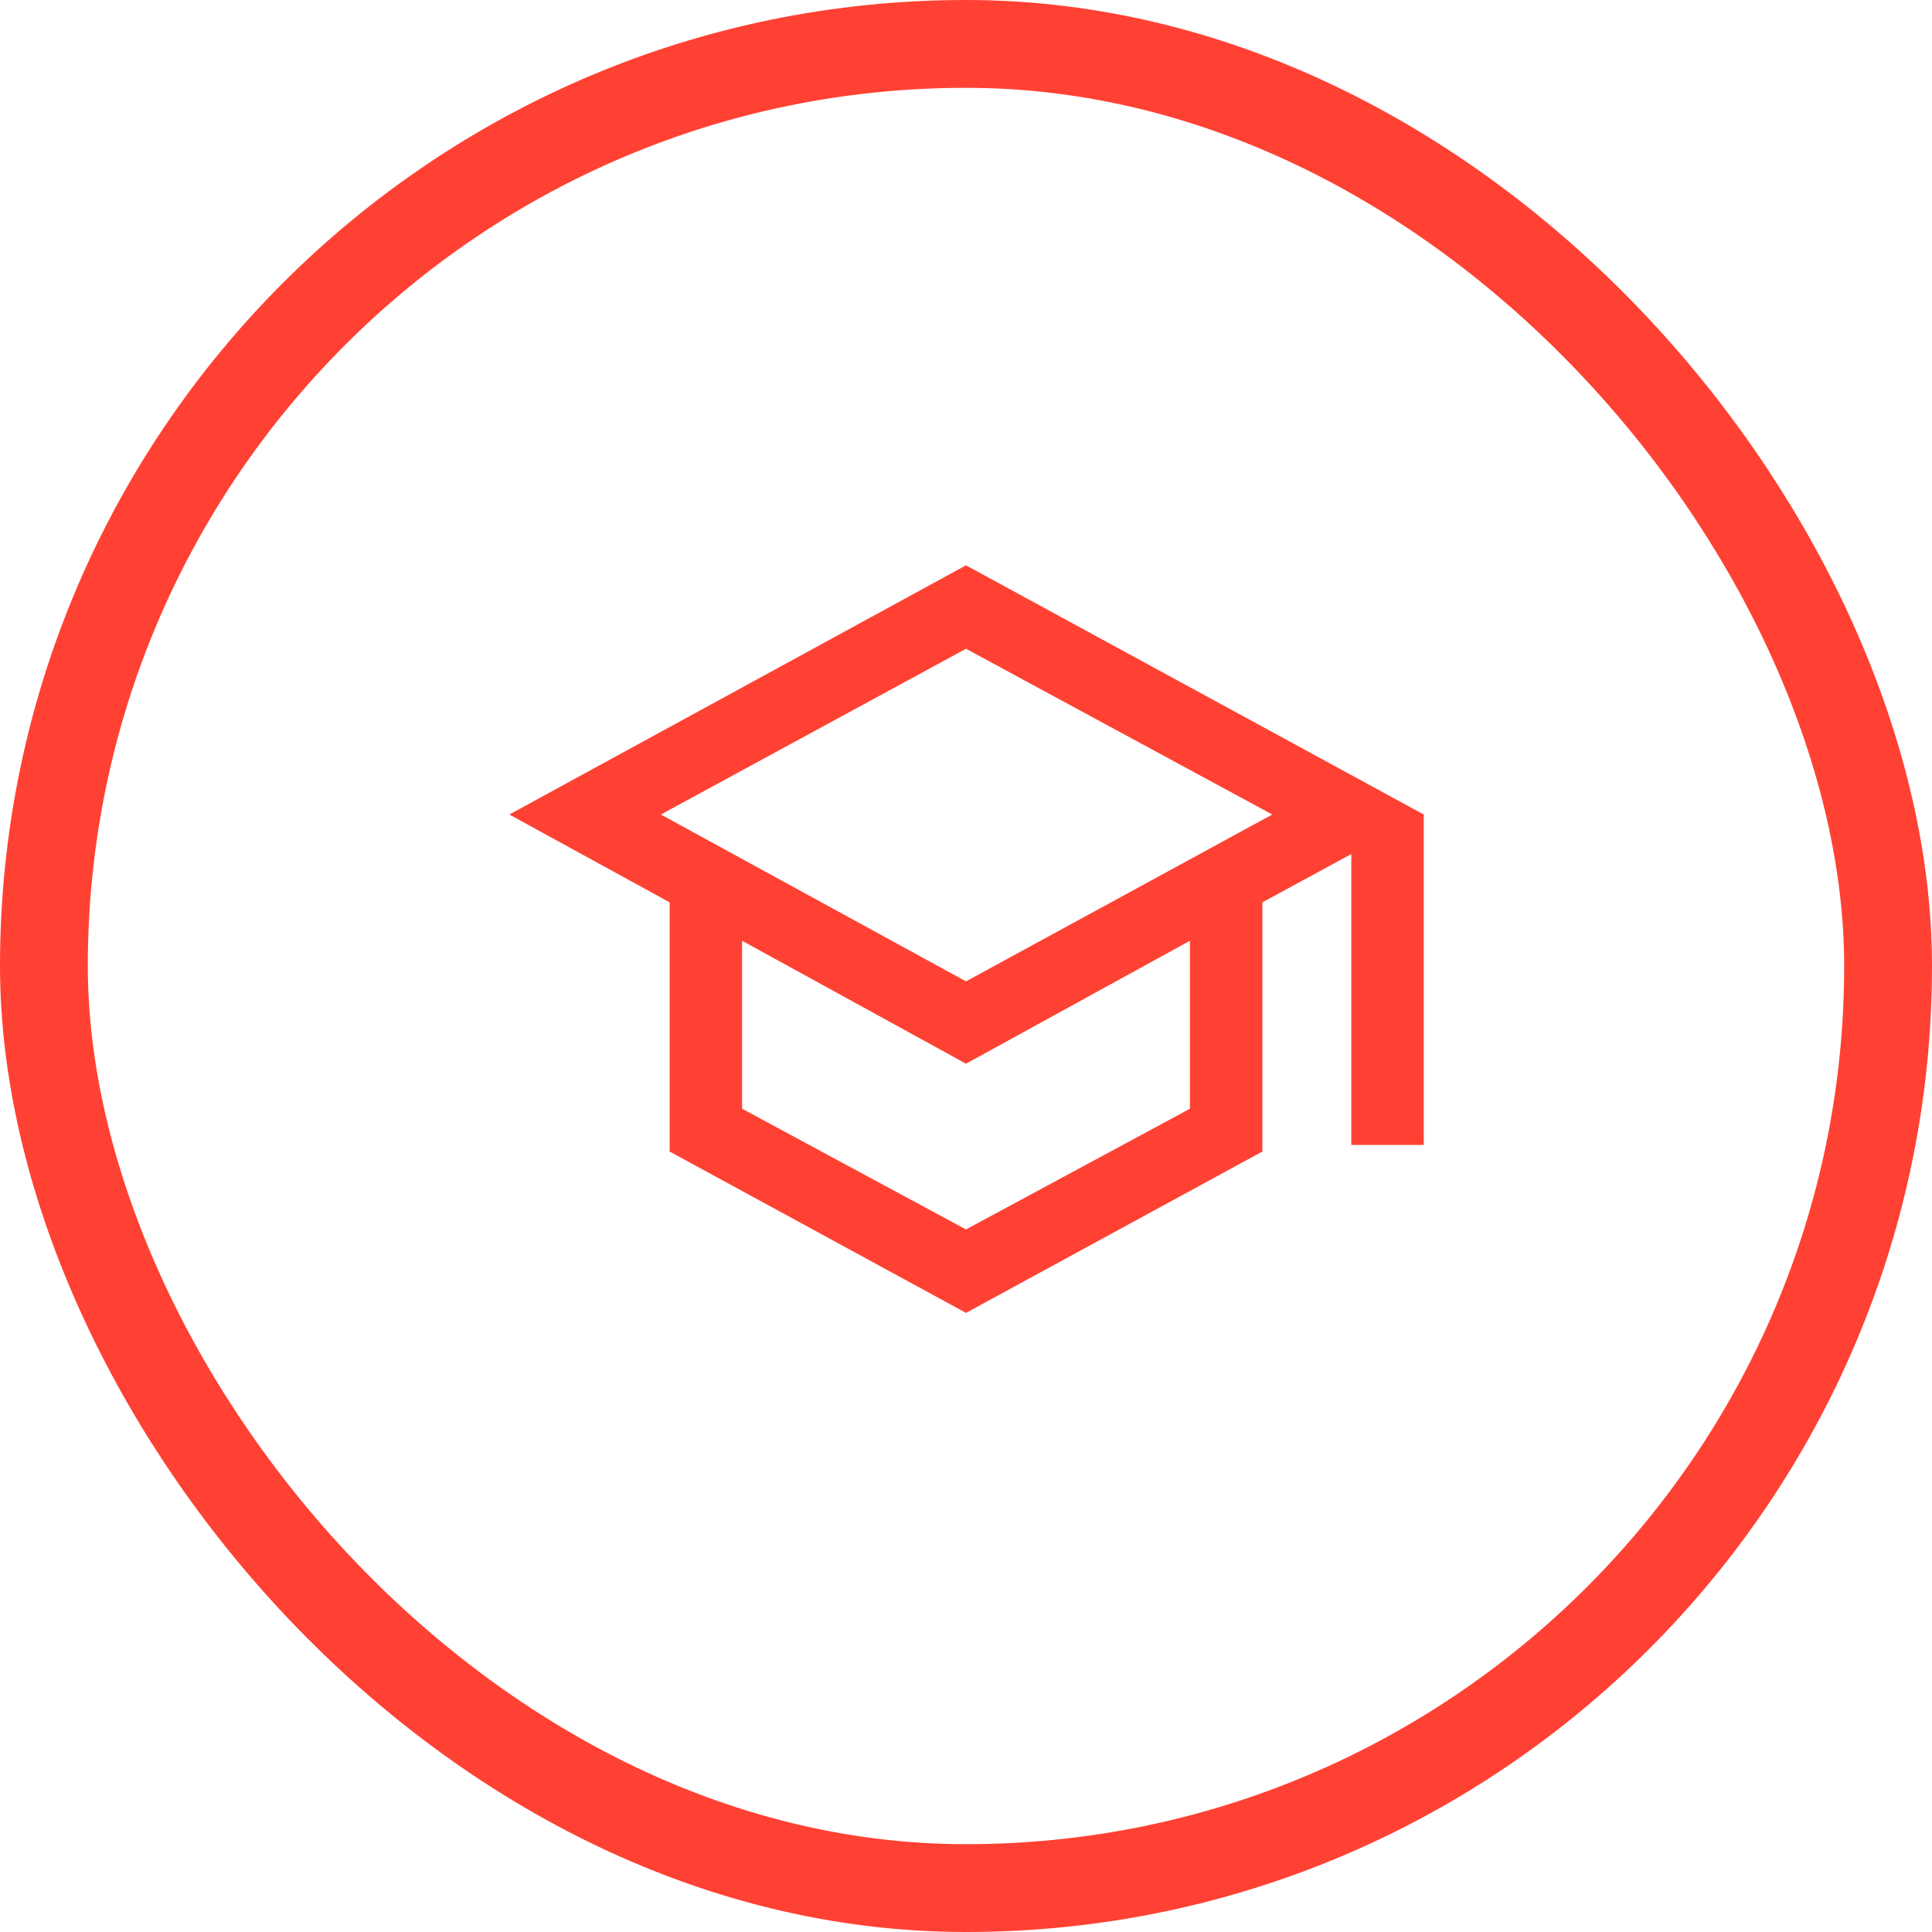 <svg width="44" height="44" viewBox="0 0 44 44" fill="none" xmlns="http://www.w3.org/2000/svg">
<path d="M22 29.9L15.25 26.225V20.55L11.6 18.55L22 12.875L32.425 18.55V26.075H30.775V19.45L28.75 20.55V26.225L22 29.9ZM22 22.35L28.975 18.55L22 14.775L15.05 18.55L22 22.35ZM22 28L27.1 25.25V21.425L22 24.225L16.9 21.425V25.25L22 28Z" fill="#FF4133"/>
<rect x="1" y="1" width="42" height="42" rx="21" stroke="#FF4133" stroke-width="2"/>
</svg>
